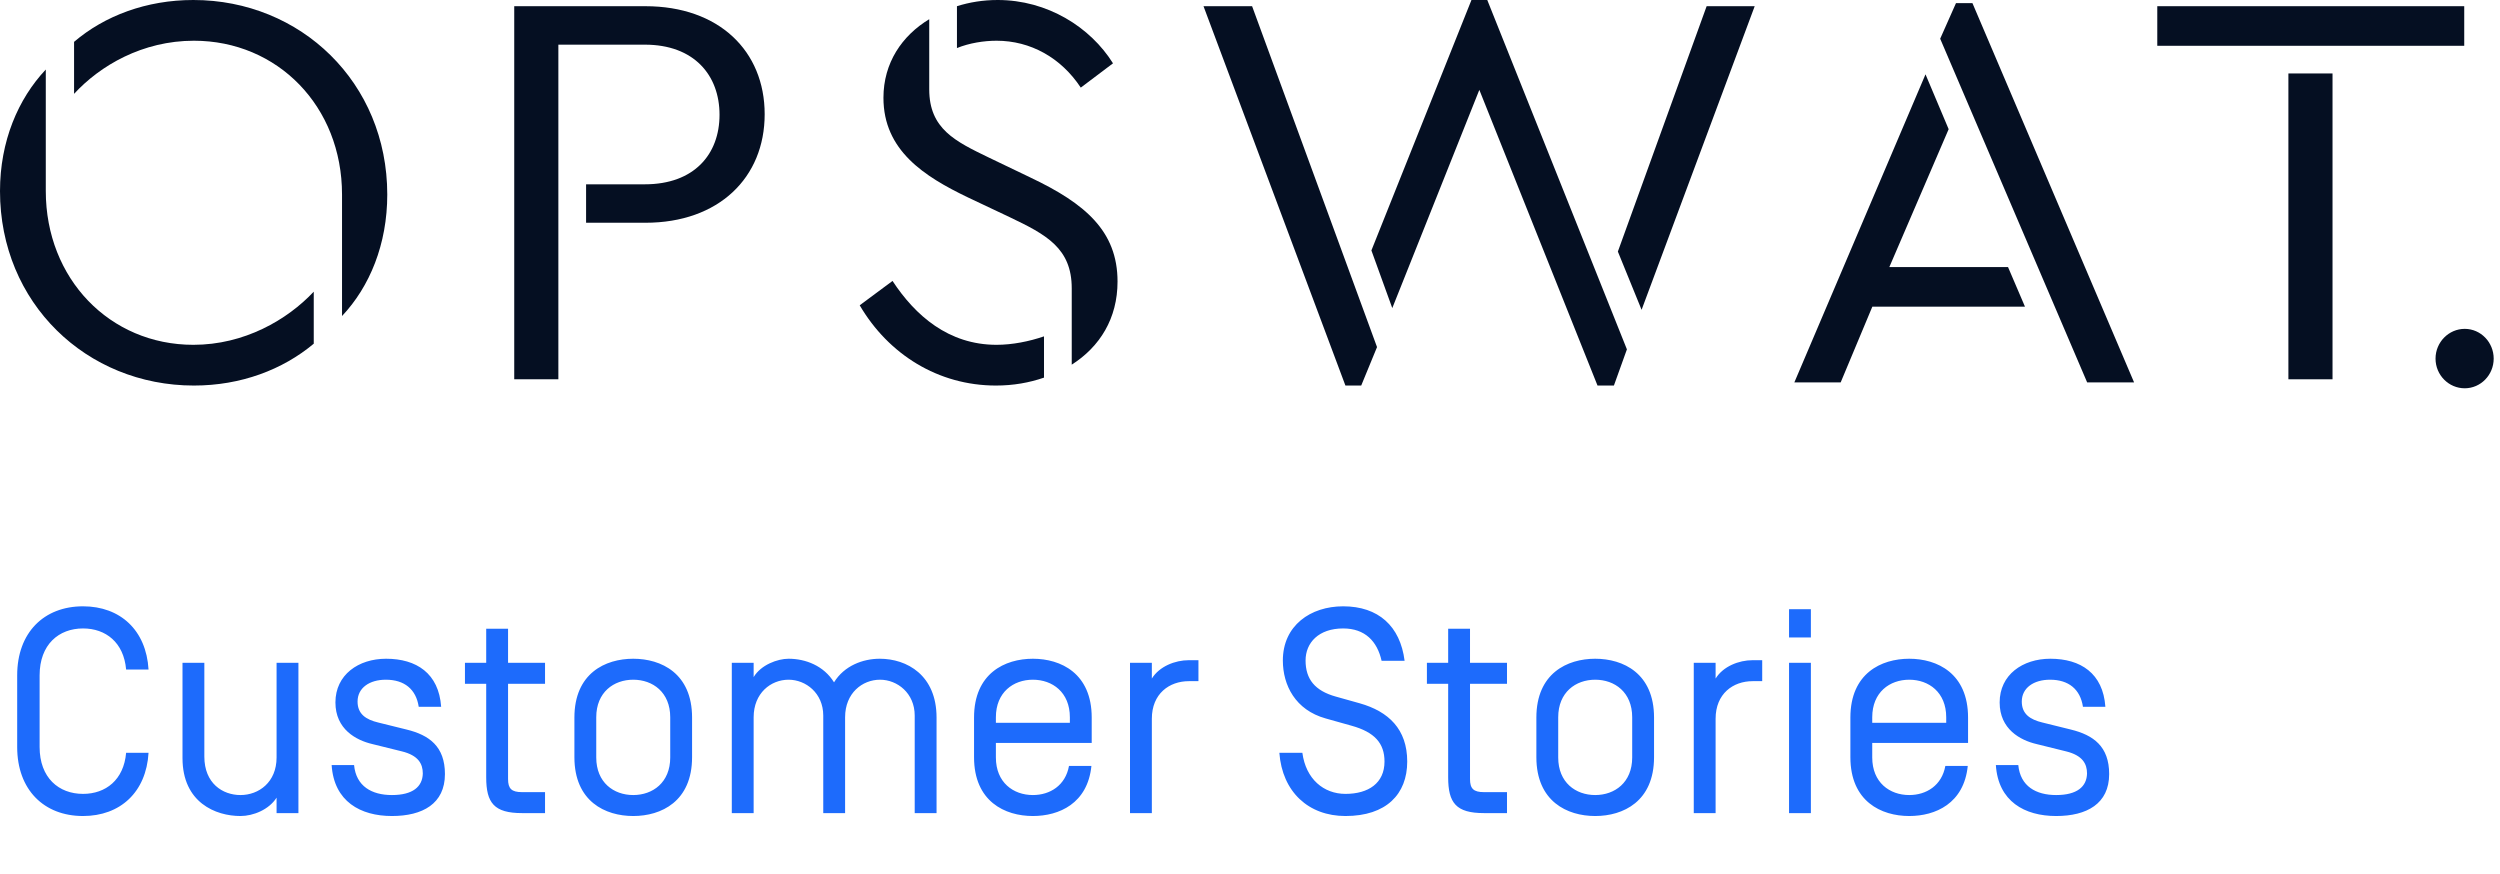 <svg width="206" height="72" viewBox="0 0 206 72" fill="none" xmlns="http://www.w3.org/2000/svg">
<g clip-path="url(#clip0_3142_6592)">
<g clip-path="url(#clip1_3142_6592)">
<path d="M15.929 0C12.062 0 8.618 1.302 6.103 3.449V7.733C8.245 5.404 11.738 3.356 15.978 3.356C22.871 3.356 28.183 8.76 28.183 16.027V26.04C30.467 23.618 31.911 20.124 31.911 16.027C31.907 6.8 24.782 0 15.929 0Z" fill="#050F22"/>
<path d="M3.773 15.746V5.729C1.489 8.151 0 11.644 0 15.746C0 24.969 7.129 31.769 15.978 31.769C19.844 31.769 23.289 30.466 25.853 28.32V24.035C23.662 26.364 20.124 28.413 15.933 28.413C9.04 28.413 3.773 22.964 3.773 15.742V15.746Z" fill="#050F22"/>
<path d="M53.182 0.511H42.373V31.253H46.009V3.68H53.138C57.191 3.68 59.289 6.195 59.289 9.458C59.289 12.72 57.191 15.187 53.138 15.187H48.293V18.355H53.182C59.24 18.355 63.009 14.627 63.009 9.413C63.009 4.2 59.24 0.511 53.182 0.511Z" fill="#050F22"/>
<path d="M89.053 7.222L91.711 5.218C89.849 2.236 86.307 0 82.209 0C80.996 0 79.88 0.187 78.853 0.511V3.96C79.88 3.542 81.089 3.356 82.116 3.356C84.911 3.356 87.427 4.751 89.058 7.222H89.053Z" fill="#050F22"/>
<path d="M84.907 14.627L81.507 12.996C78.712 11.645 76.569 10.622 76.569 7.36V1.582C74.334 2.933 72.796 5.169 72.796 8.058C72.796 12.391 76.151 14.533 79.738 16.258L83.187 17.889C86.214 19.333 88.311 20.449 88.311 23.76V30.049C90.64 28.56 92.085 26.231 92.085 23.2C92.085 19.053 89.431 16.773 84.912 14.631L84.907 14.627Z" fill="#050F22"/>
<path d="M73.542 23.151L70.84 25.156C73.213 29.209 77.315 31.769 82.067 31.769C83.511 31.769 84.813 31.533 86.026 31.116V27.716C84.813 28.133 83.418 28.413 82.115 28.413C78.155 28.413 75.409 25.991 73.546 23.151H73.542Z" fill="#050F22"/>
<path d="M99.169 0.511L110.862 31.769H112.164L113.467 28.6L103.173 0.511H99.169Z" fill="#050F22"/>
<path d="M133.312 20.729L135.267 25.529L144.587 0.511H140.627L133.312 20.729Z" fill="#050F22"/>
<path d="M121.248 0L113.004 20.636L114.724 25.387L121.897 7.404L131.635 31.769H132.986L134.057 28.787L122.551 0H121.248Z" fill="#050F22"/>
<path d="M155.68 22.009L160.569 10.645L158.662 6.125L147.854 31.511H151.671L154.28 25.271H166.858L165.462 22.009H155.68Z" fill="#050F22"/>
<path d="M161.173 0.258L159.871 3.191L171.982 31.511H175.849L162.529 0.258H161.173Z" fill="#050F22"/>
<path d="M203.053 0.511H177.76V3.773H203.053V0.511Z" fill="#050F22"/>
<path d="M192.2 6.053H188.564V31.253H192.2V6.053Z" fill="#050F22"/>
<path d="M203.093 27.098C201.777 27.098 200.688 28.195 200.688 29.551C200.688 30.907 201.777 31.995 203.093 31.995C204.408 31.995 205.48 30.898 205.48 29.551C205.48 28.204 204.413 27.098 203.093 27.098Z" fill="#050F22"/>
</g>
<path d="M6.84 49.96C9.912 49.96 12.048 51.928 12.24 55.168H10.392C10.2 52.936 8.712 51.784 6.84 51.784C4.848 51.784 3.264 53.104 3.264 55.648V61.552C3.264 64.096 4.848 65.416 6.84 65.416C8.712 65.416 10.2 64.264 10.392 62.032H12.24C12.048 65.272 9.912 67.24 6.84 67.24C3.624 67.24 1.416 65.08 1.416 61.552V55.648C1.416 52.12 3.624 49.96 6.84 49.96ZM19.814 67.24C17.774 67.24 15.038 66.136 15.038 62.464V54.616H16.838V62.344C16.838 64.552 18.35 65.512 19.814 65.512C21.326 65.512 22.79 64.456 22.79 62.416V54.616H24.59V67H22.79V65.728C22.166 66.712 20.87 67.24 19.814 67.24ZM36.351 58.24H34.503C34.287 56.8 33.327 56.008 31.791 56.008C30.447 56.008 29.463 56.68 29.463 57.808C29.463 58.84 30.159 59.296 31.167 59.536L33.495 60.112C35.367 60.568 36.663 61.504 36.663 63.784C36.663 66.232 34.815 67.24 32.295 67.24C29.703 67.24 27.519 66.04 27.327 63.04H29.175C29.343 64.792 30.639 65.512 32.295 65.512C34.023 65.512 34.815 64.816 34.839 63.736C34.839 62.944 34.479 62.248 33.111 61.912L30.687 61.312C29.343 61 27.639 60.088 27.639 57.88C27.639 55.6 29.535 54.28 31.815 54.28C34.311 54.28 36.159 55.48 36.351 58.24ZM41.864 56.344V64.192C41.864 64.984 42.151 65.272 43.016 65.272H44.911V67H43.016C40.712 67 40.063 66.16 40.063 64.048V56.344H38.312V54.616H40.063V51.808H41.864V54.616H44.911V56.344H41.864ZM55.227 62.416V59.104C55.227 57.04 53.787 56.008 52.179 56.008C50.571 56.008 49.131 57.04 49.131 59.104V62.416C49.131 64.48 50.571 65.512 52.179 65.512C53.787 65.512 55.227 64.48 55.227 62.416ZM57.027 59.128V62.392C57.027 66.04 54.483 67.24 52.179 67.24C49.875 67.24 47.331 66.04 47.331 62.392V59.128C47.331 55.48 49.875 54.28 52.179 54.28C54.483 54.28 57.027 55.48 57.027 59.128ZM77.172 67H75.372V58.96C75.372 57.112 73.932 56.008 72.516 56.008C71.052 56.008 69.636 57.112 69.636 59.104V67H67.836V58.96C67.836 57.112 66.396 56.008 64.98 56.008C63.516 56.008 62.1 57.112 62.1 59.104V67H60.3V54.616H62.1V55.792C62.7 54.784 64.068 54.28 64.98 54.28C66.372 54.28 67.884 54.856 68.724 56.224C69.564 54.856 71.1 54.28 72.492 54.28C74.724 54.28 77.172 55.624 77.172 59.128V67ZM85.109 65.512C86.525 65.512 87.797 64.72 88.085 63.112H89.933C89.621 66.208 87.269 67.24 85.109 67.24C82.805 67.24 80.261 66.04 80.261 62.392V59.128C80.261 55.48 82.805 54.28 85.109 54.28C87.413 54.28 89.957 55.48 89.957 59.128V61.216H82.061V62.416C82.061 64.48 83.501 65.512 85.109 65.512ZM88.157 59.56V59.104C88.157 57.04 86.717 56.008 85.109 56.008C83.501 56.008 82.061 57.04 82.061 59.104V59.56H88.157ZM94.912 54.616V55.912C95.537 54.904 96.832 54.4 97.96 54.4H98.752V56.128H97.96C96.353 56.128 94.912 57.16 94.912 59.224V67H93.112V54.616H94.912ZM110.867 67.24C107.819 67.24 105.659 65.248 105.419 62.032H107.315C107.603 64.192 109.067 65.416 110.867 65.416C112.763 65.416 114.083 64.528 114.083 62.752C114.083 61.24 113.267 60.328 111.371 59.8L109.235 59.2C106.739 58.504 105.707 56.464 105.707 54.424C105.707 51.544 107.987 49.96 110.675 49.96C113.579 49.96 115.379 51.592 115.739 54.448H113.843C113.483 52.84 112.475 51.784 110.675 51.784C108.659 51.784 107.579 52.96 107.579 54.424C107.579 55.96 108.347 56.92 110.075 57.4L112.043 57.952C114.419 58.624 115.955 60.088 115.955 62.752C115.955 65.44 114.227 67.24 110.867 67.24ZM121.129 56.344V64.192C121.129 64.984 121.417 65.272 122.281 65.272H124.177V67H122.281C119.977 67 119.329 66.16 119.329 64.048V56.344H117.577V54.616H119.329V51.808H121.129V54.616H124.177V56.344H121.129ZM134.493 62.416V59.104C134.493 57.04 133.053 56.008 131.445 56.008C129.837 56.008 128.397 57.04 128.397 59.104V62.416C128.397 64.48 129.837 65.512 131.445 65.512C133.053 65.512 134.493 64.48 134.493 62.416ZM136.293 59.128V62.392C136.293 66.04 133.749 67.24 131.445 67.24C129.141 67.24 126.597 66.04 126.597 62.392V59.128C126.597 55.48 129.141 54.28 131.445 54.28C133.749 54.28 136.293 55.48 136.293 59.128ZM141.366 54.616V55.912C141.99 54.904 143.286 54.4 144.414 54.4H145.206V56.128H144.414C142.806 56.128 141.366 57.16 141.366 59.224V67H139.566V54.616H141.366ZM149.217 50.2V52.528H147.417V50.2H149.217ZM149.217 54.616V67H147.417V54.616H149.217ZM157.32 65.512C158.736 65.512 160.008 64.72 160.296 63.112H162.144C161.832 66.208 159.48 67.24 157.32 67.24C155.016 67.24 152.472 66.04 152.472 62.392V59.128C152.472 55.48 155.016 54.28 157.32 54.28C159.624 54.28 162.168 55.48 162.168 59.128V61.216H154.272V62.416C154.272 64.48 155.712 65.512 157.32 65.512ZM160.368 59.56V59.104C160.368 57.04 158.928 56.008 157.32 56.008C155.712 56.008 154.272 57.04 154.272 59.104V59.56H160.368ZM173.483 58.24H171.635C171.419 56.8 170.459 56.008 168.923 56.008C167.579 56.008 166.595 56.68 166.595 57.808C166.595 58.84 167.291 59.296 168.299 59.536L170.627 60.112C172.499 60.568 173.795 61.504 173.795 63.784C173.795 66.232 171.947 67.24 169.427 67.24C166.835 67.24 164.651 66.04 164.459 63.04H166.307C166.475 64.792 167.771 65.512 169.427 65.512C171.155 65.512 171.947 64.816 171.971 63.736C171.971 62.944 171.611 62.248 170.243 61.912L167.819 61.312C166.475 61 164.771 60.088 164.771 57.88C164.771 55.6 166.667 54.28 168.947 54.28C171.443 54.28 173.291 55.48 173.483 58.24Z" fill="#1D6BFC"/>
</g>
<defs>
<clipPath id="clip0_3142_6592">
<rect width="205.48" height="72" fill="white"/>
</clipPath>
<clipPath id="clip1_3142_6592">
<rect width="205.48" height="32" fill="white"/>
</clipPath>
</defs>
</svg>
